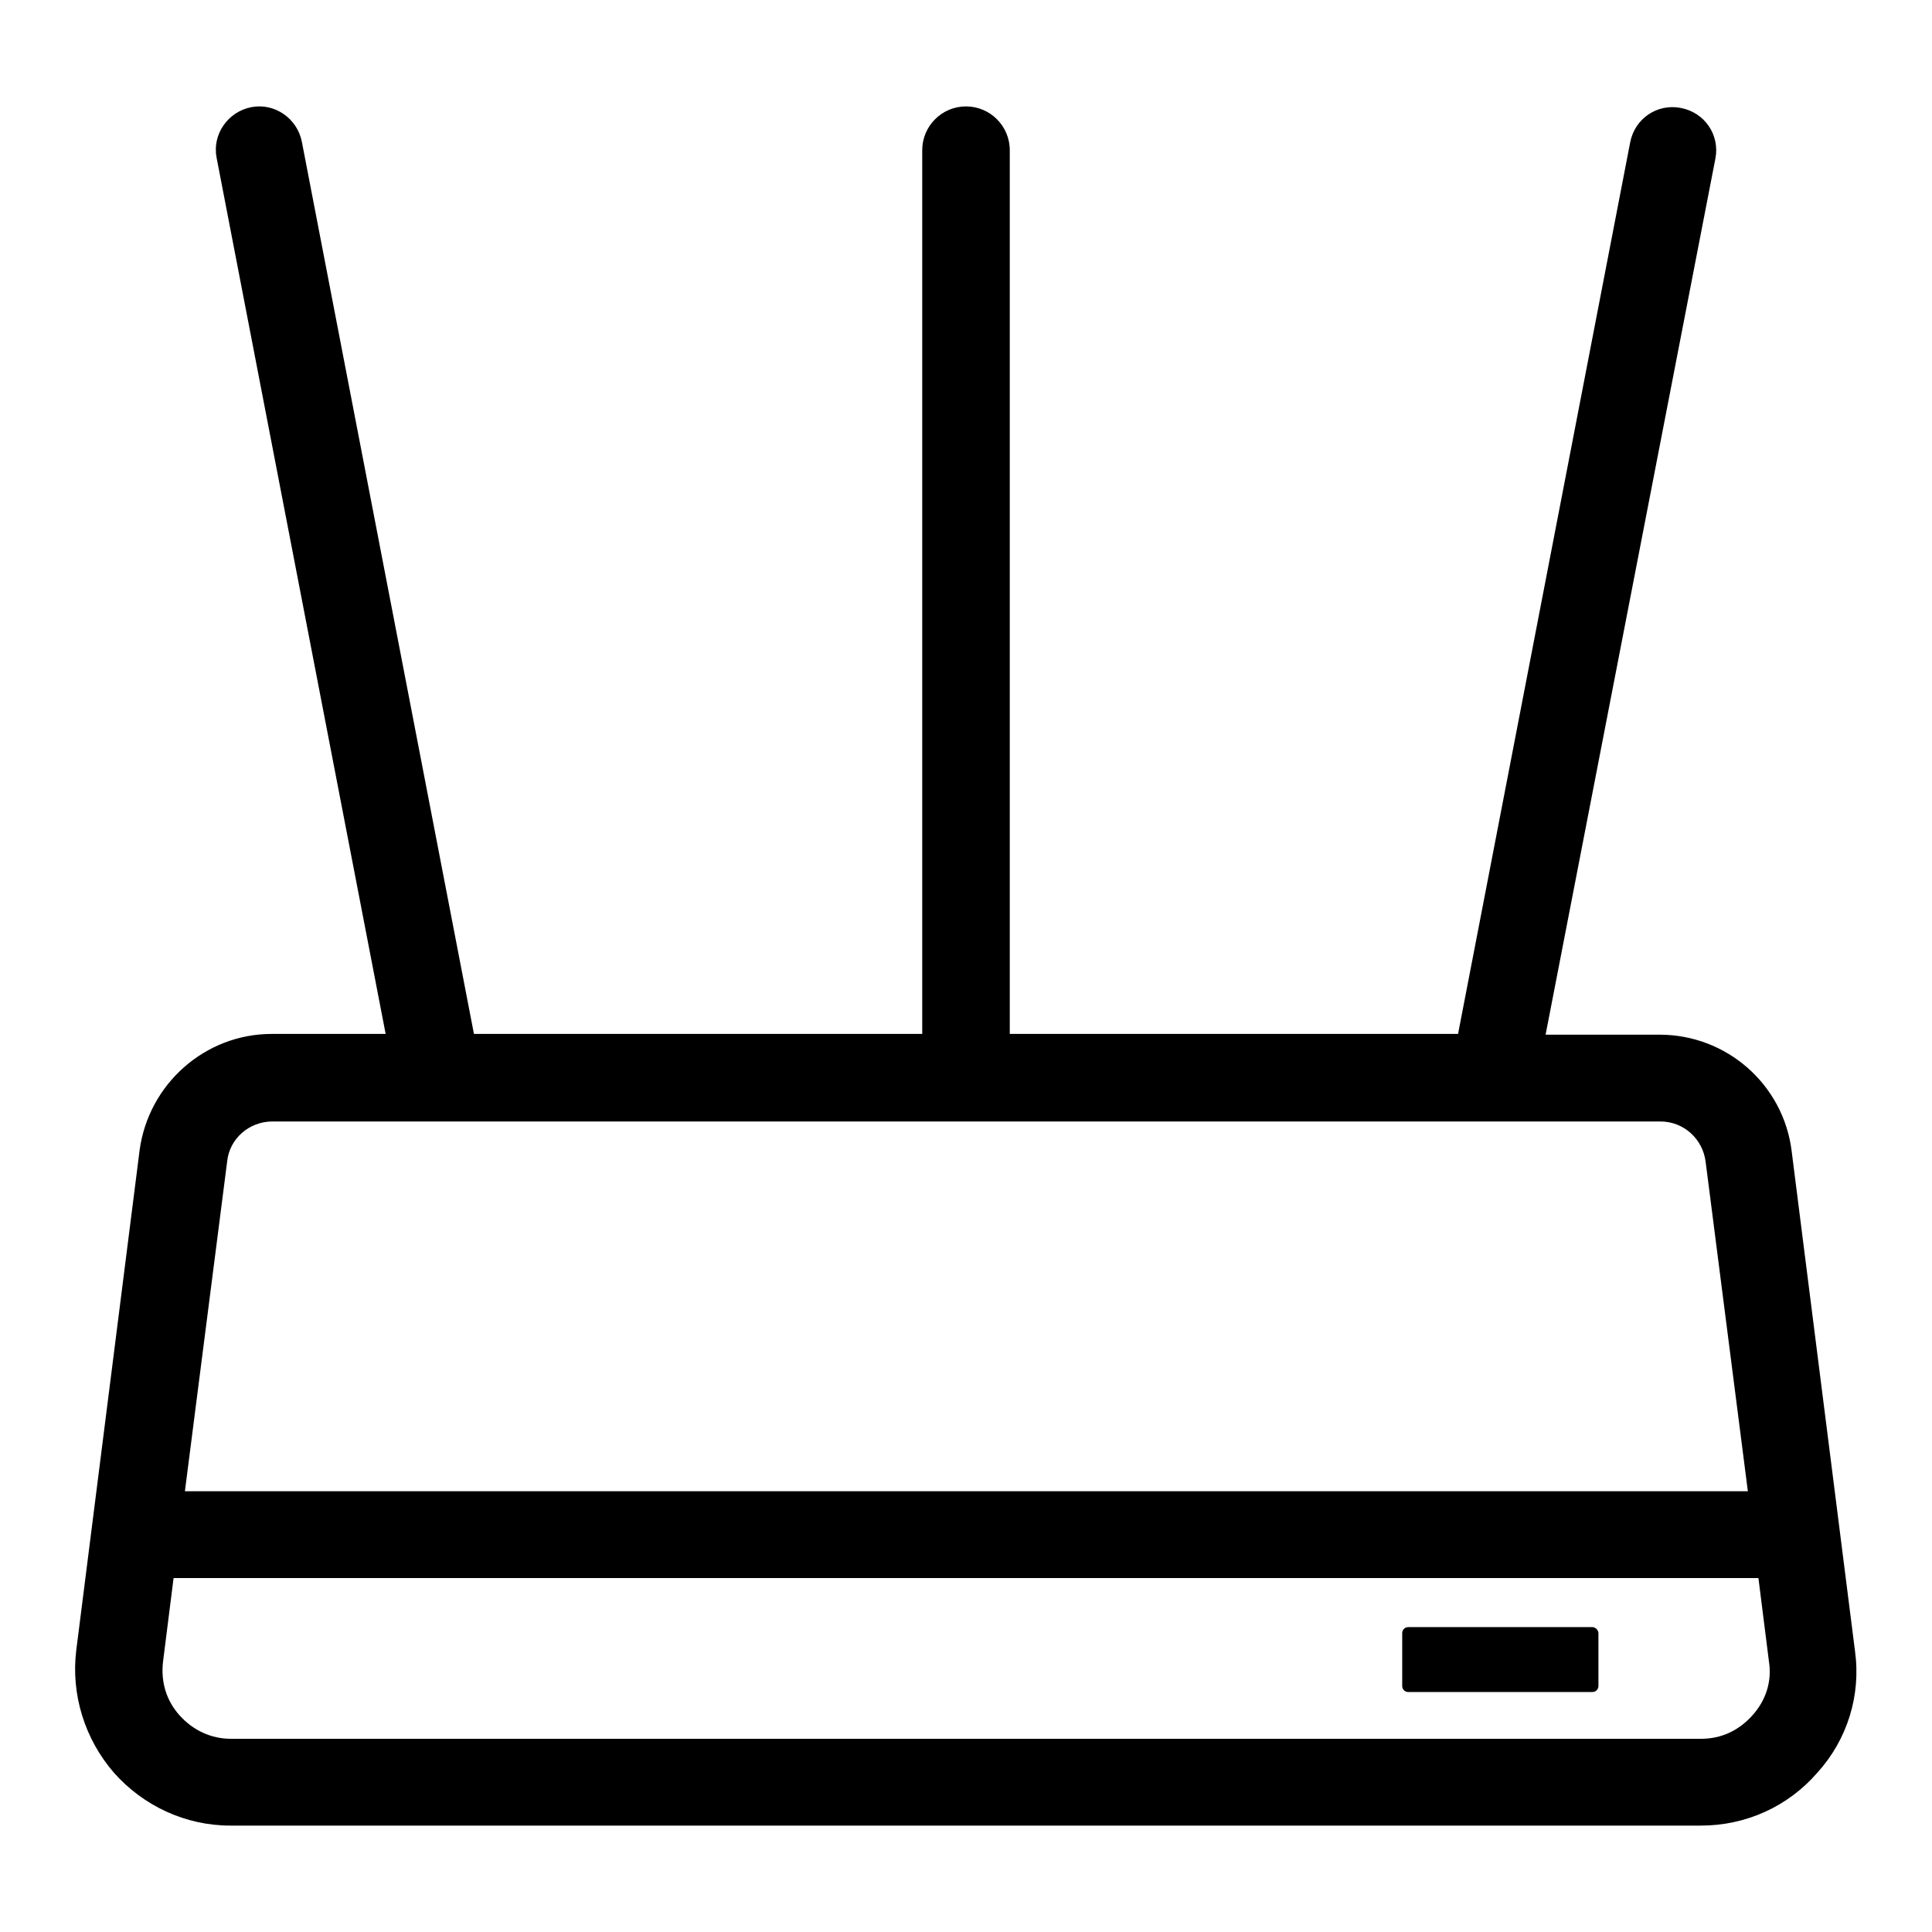 <?xml version="1.0" encoding="utf-8"?>
<!-- Svg Vector Icons : http://www.onlinewebfonts.com/icon -->
<!DOCTYPE svg PUBLIC "-//W3C//DTD SVG 1.1//EN" "http://www.w3.org/Graphics/SVG/1.1/DTD/svg11.dtd">
<svg version="1.1" xmlns="http://www.w3.org/2000/svg" xmlns:xlink="http://www.w3.org/1999/xlink" x="0px" y="0px" viewBox="0 0 256 256" enable-background="new 0 0 256 256" xml:space="preserve">
<g> <path fill="#000000" d="M245.8,218.8l-8.4-66.3c-1.1-8.8-8.6-15.4-17.5-15.4h-15.1L227.3,21c0.6-3.1-1.4-6.1-4.6-6.7 c-3.1-0.6-6.1,1.4-6.7,4.6L193.2,137h-59.4V19.9c0-3.2-2.6-5.8-5.8-5.8s-5.8,2.6-5.8,5.8V137H62.8L40,18.8 c-0.6-3.1-3.6-5.2-6.7-4.6c-3.1,0.6-5.2,3.6-4.6,6.7L51.1,137H36c-8.8,0-16.3,6.6-17.5,15.4l-8.4,66.3c-0.7,5.8,1.1,11.7,5,16.2 c3.9,4.4,9.5,7,15.4,7h194.9c5.9,0,11.5-2.5,15.4-7C244.8,230.5,246.6,224.6,245.8,218.8L245.8,218.8z M36.1,148.6H220 c3.1,0,5.6,2.3,6,5.3l5.6,43.7H24.5l5.6-43.7C30.4,150.9,33,148.6,36.1,148.6z M232.2,227.3c-1.8,2-4.1,3.1-6.8,3.1H30.6 c-2.6,0-5-1.1-6.8-3.1c-1.8-2-2.5-4.5-2.2-7.1l1.4-11.1h210l1.4,11.1C234.8,222.8,234,225.3,232.2,227.3L232.2,227.3z"/> <path fill="#000000" d="M211,215.6h-24.4c-0.5,0-0.8,0.4-0.8,0.8v7c0,0.5,0.4,0.8,0.8,0.8H211c0.5,0,0.8-0.4,0.8-0.8v-7 C211.8,216,211.4,215.6,211,215.6z"/></g>
</svg>